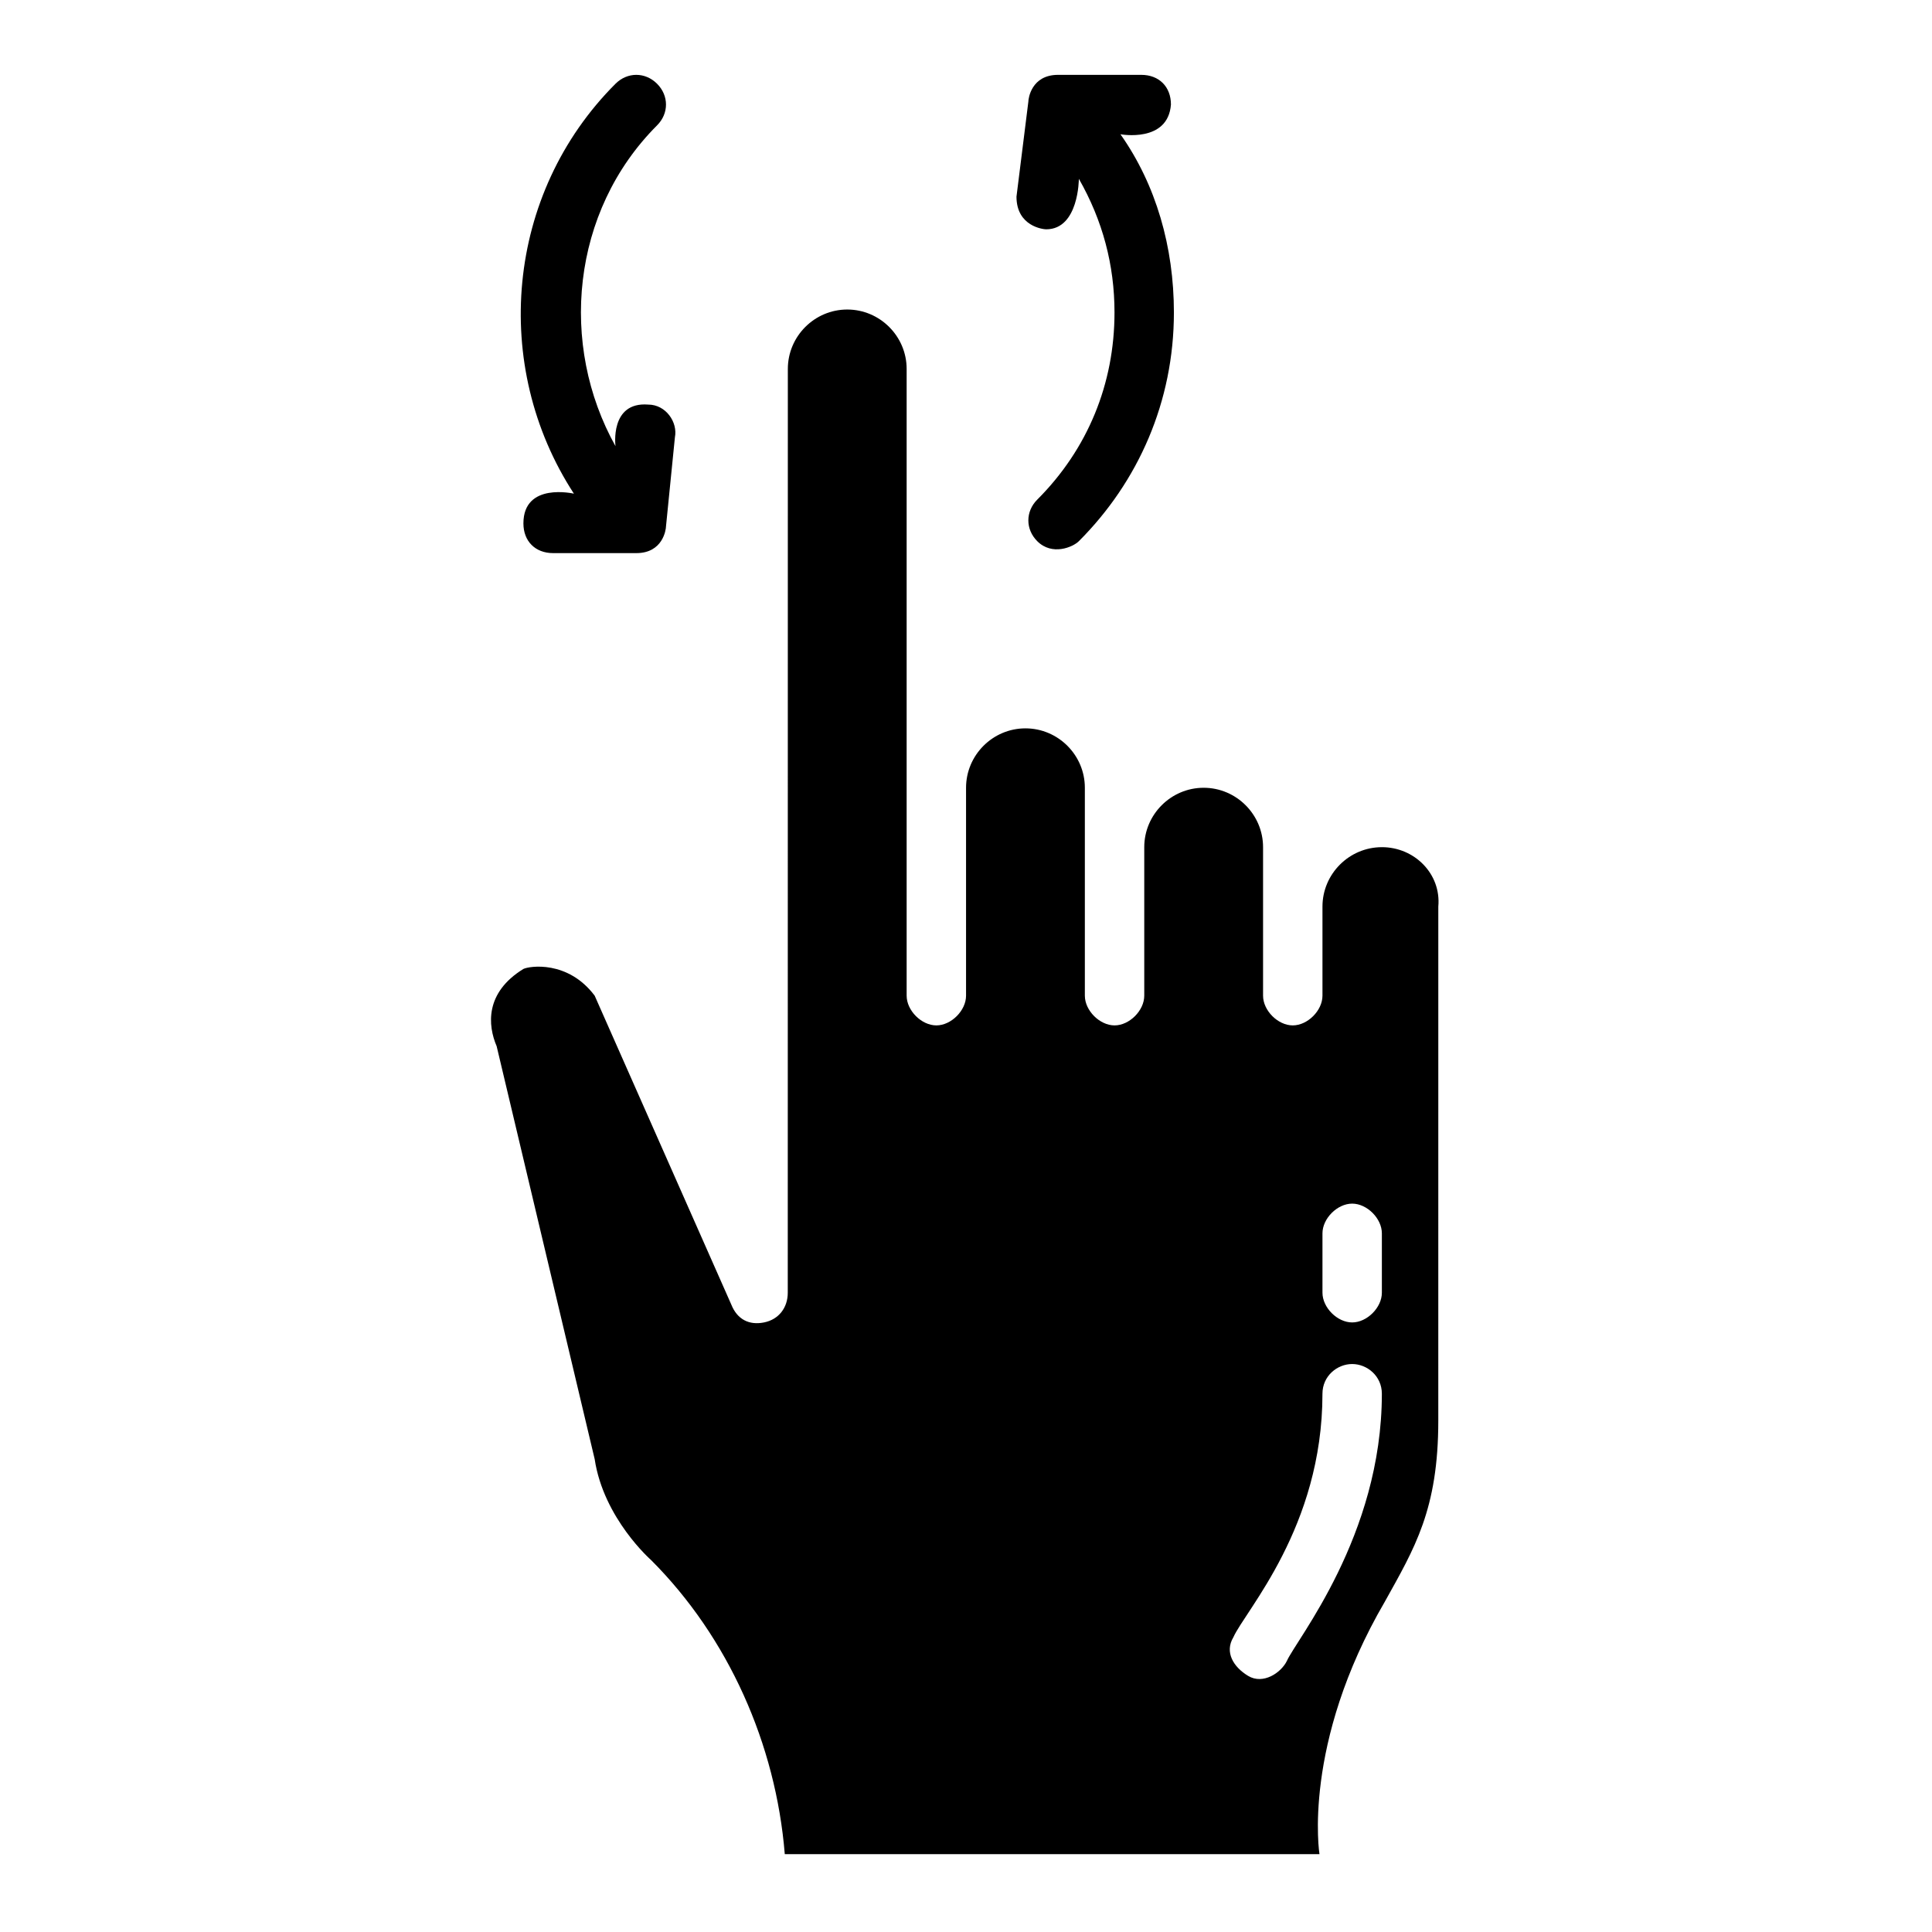 <?xml version="1.0" encoding="UTF-8"?>
<!-- Uploaded to: ICON Repo, www.iconrepo.com, Generator: ICON Repo Mixer Tools -->
<svg fill="#000000" width="800px" height="800px" version="1.1" viewBox="144 144 512 512" xmlns="http://www.w3.org/2000/svg">
 <g>
  <path d="m510.21 368.51c-8.66 0-15.742 7.086-15.742 15.742v23.617c0 3.938-3.938 7.871-7.871 7.871-3.938 0-7.871-3.938-7.871-7.871v-39.359c0-8.66-7.086-15.742-15.742-15.742-8.66 0-15.742 7.086-15.742 15.742v39.359c0 3.938-3.938 7.871-7.871 7.871-3.938 0-7.871-3.938-7.871-7.871v-55.105c0-8.66-7.086-15.742-15.742-15.742-8.66 0-15.742 7.086-15.742 15.742v55.105c0 3.938-3.938 7.871-7.871 7.871-3.938 0-7.871-3.938-7.871-7.871v-166.1c0-8.66-7.086-15.742-15.742-15.742-8.66 0-15.742 7.086-15.742 15.742l-0.02 244.82c0 3.938-2.363 7.086-6.297 7.871-3.938 0.789-7.086-0.789-8.66-4.723l-36.211-81.867c-7.086-9.445-17.32-7.871-18.895-7.086-10.234 6.297-9.445 14.957-7.086 20.469l25.977 109.42c2.363 15.742 14.957 26.766 14.957 26.766 20.469 20.469 33.062 48.805 35.426 77.934h141.7s-4.723-29.125 17.32-66.914c7.871-14.168 14.168-24.402 14.168-48.02l0.004-136.19c0.785-8.66-6.297-15.742-14.957-15.742zm-25.191 215.69c-1.574 3.148-6.297 6.297-10.234 3.938-3.938-2.363-6.297-6.297-3.938-10.234 3.148-7.086 23.617-29.125 23.617-64.551 0-4.723 3.938-7.871 7.871-7.871 3.938 0 7.871 3.148 7.871 7.871 0.004 37.785-22.824 65.34-25.188 70.848zm25.191-97.613c0 3.938-3.938 7.871-7.871 7.871-3.938 0-7.871-3.938-7.871-7.871v-15.742c0-3.938 3.938-7.871 7.871-7.871 3.938 0 7.871 3.938 7.871 7.871z"/>
  <path d="m421.25 204.77c8.66 0 8.66-13.383 8.66-13.383 6.297 11.02 9.445 22.828 9.445 35.422 0 18.895-7.086 36.211-20.469 49.594-3.148 3.148-3.148 7.871 0 11.02 3.938 3.938 9.445 1.574 11.02 0 15.746-15.742 25.191-36.996 25.191-60.613 0-17.32-4.723-33.852-14.168-47.23 0 0 12.594 2.363 13.383-7.871 0-4.723-3.148-7.871-7.871-7.871h-22.043c-7.086 0-7.871 6.297-7.871 7.086l-3.148 25.191c0 7.867 7.082 8.656 7.871 8.656z"/>
  <path d="m282.71 282.71c0 4.723 3.148 7.871 7.871 7.871h22.043c7.086 0 7.871-6.297 7.871-7.086l2.363-23.617c0.789-3.938-2.363-8.66-7.086-8.66-10.234-0.789-8.66 11.02-8.66 11.02-14.957-26.766-11.809-62.188 11.02-85.02 3.148-3.148 3.148-7.871 0-11.02-3.148-3.148-7.871-3.148-11.02 0-29.125 29.125-33.062 74.785-11.02 108.63-0.004 0.004-13.383-3.144-13.383 7.879z"/>
 </g>
</svg>